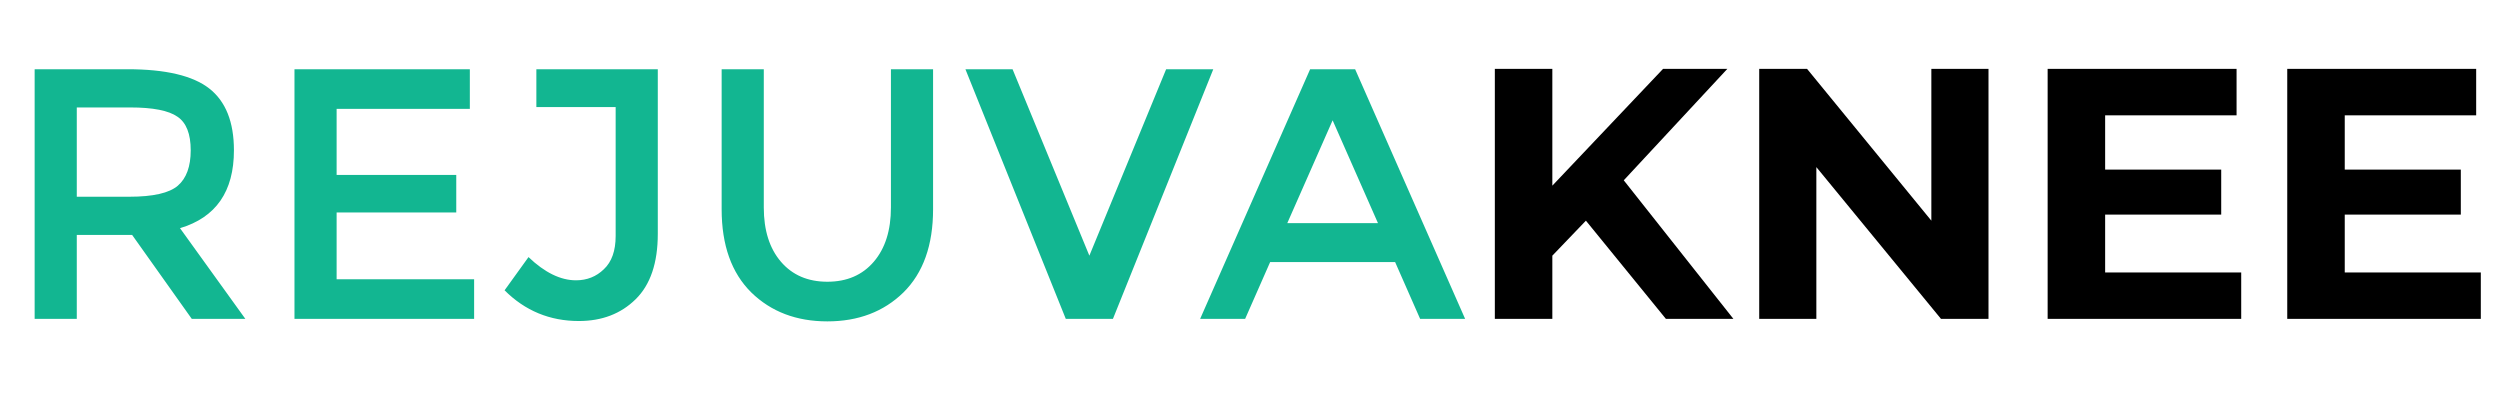 <svg width="196" height="31" viewBox="0 0 196 31" fill="none" xmlns="http://www.w3.org/2000/svg">
<path d="M18.34 11.784C18.34 15.013 16.931 17.048 14.112 17.888L19.236 25H15.036L10.36 18.42H6.02V25H2.716V5.428H9.996C12.983 5.428 15.12 5.932 16.408 6.94C17.696 7.948 18.34 9.563 18.34 11.784ZM10.136 15.424C12.003 15.424 13.272 15.135 13.944 14.556C14.616 13.977 14.952 13.053 14.952 11.784C14.952 10.496 14.607 9.619 13.916 9.152C13.225 8.667 11.993 8.424 10.22 8.424H6.02V15.424H10.136ZM36.835 5.428V8.536H26.391V13.716H35.771V16.656H26.391V21.892H37.171V25H23.087V5.428H36.835ZM42.051 8.396V5.428H51.571V18.336C51.571 20.613 50.993 22.321 49.835 23.46C48.678 24.599 47.194 25.168 45.383 25.168C43.106 25.168 41.165 24.365 39.559 22.76L41.435 20.156C42.705 21.369 43.946 21.976 45.159 21.976C46.018 21.976 46.746 21.687 47.343 21.108C47.959 20.529 48.267 19.661 48.267 18.504V8.396H42.051ZM61.225 20.52C62.121 21.565 63.335 22.088 64.865 22.088C66.396 22.088 67.609 21.565 68.505 20.52C69.401 19.475 69.849 18.056 69.849 16.264V5.428H73.153V16.404C73.153 19.223 72.379 21.397 70.829 22.928C69.28 24.44 67.292 25.196 64.865 25.196C62.439 25.196 60.451 24.44 58.901 22.928C57.352 21.397 56.577 19.223 56.577 16.404V5.428H59.881V16.264C59.881 18.056 60.329 19.475 61.225 20.52ZM87.254 25H83.558L75.689 5.428H79.385L85.406 20.044L91.425 5.428H95.121L87.254 25ZM99.578 20.548L97.618 25H94.09L102.714 5.428H106.242L114.866 25H111.338L109.378 20.548H99.578ZM108.034 17.496L104.478 9.432L100.922 17.496H108.034Z" fill="#12B691"/>
<path d="M124.335 17.3L121.703 20.044V25H117.195V5.4H121.703V14.556L130.383 5.4H135.423L127.303 14.136L135.899 25H130.607L124.335 17.3ZM155.898 5.4V25H152.174L142.402 13.1V25H137.922V5.4H141.674L151.418 17.3V5.4H155.898ZM175.711 21.36V25H160.535V5.4H175.347V9.04H165.043V13.296H174.143V16.824H165.043V21.36H175.711ZM194.496 21.36V25H179.32V5.4H194.132V9.04H183.828V13.296H192.928V16.824H183.828V21.36H194.496Z" fill="black"/>
</svg>
